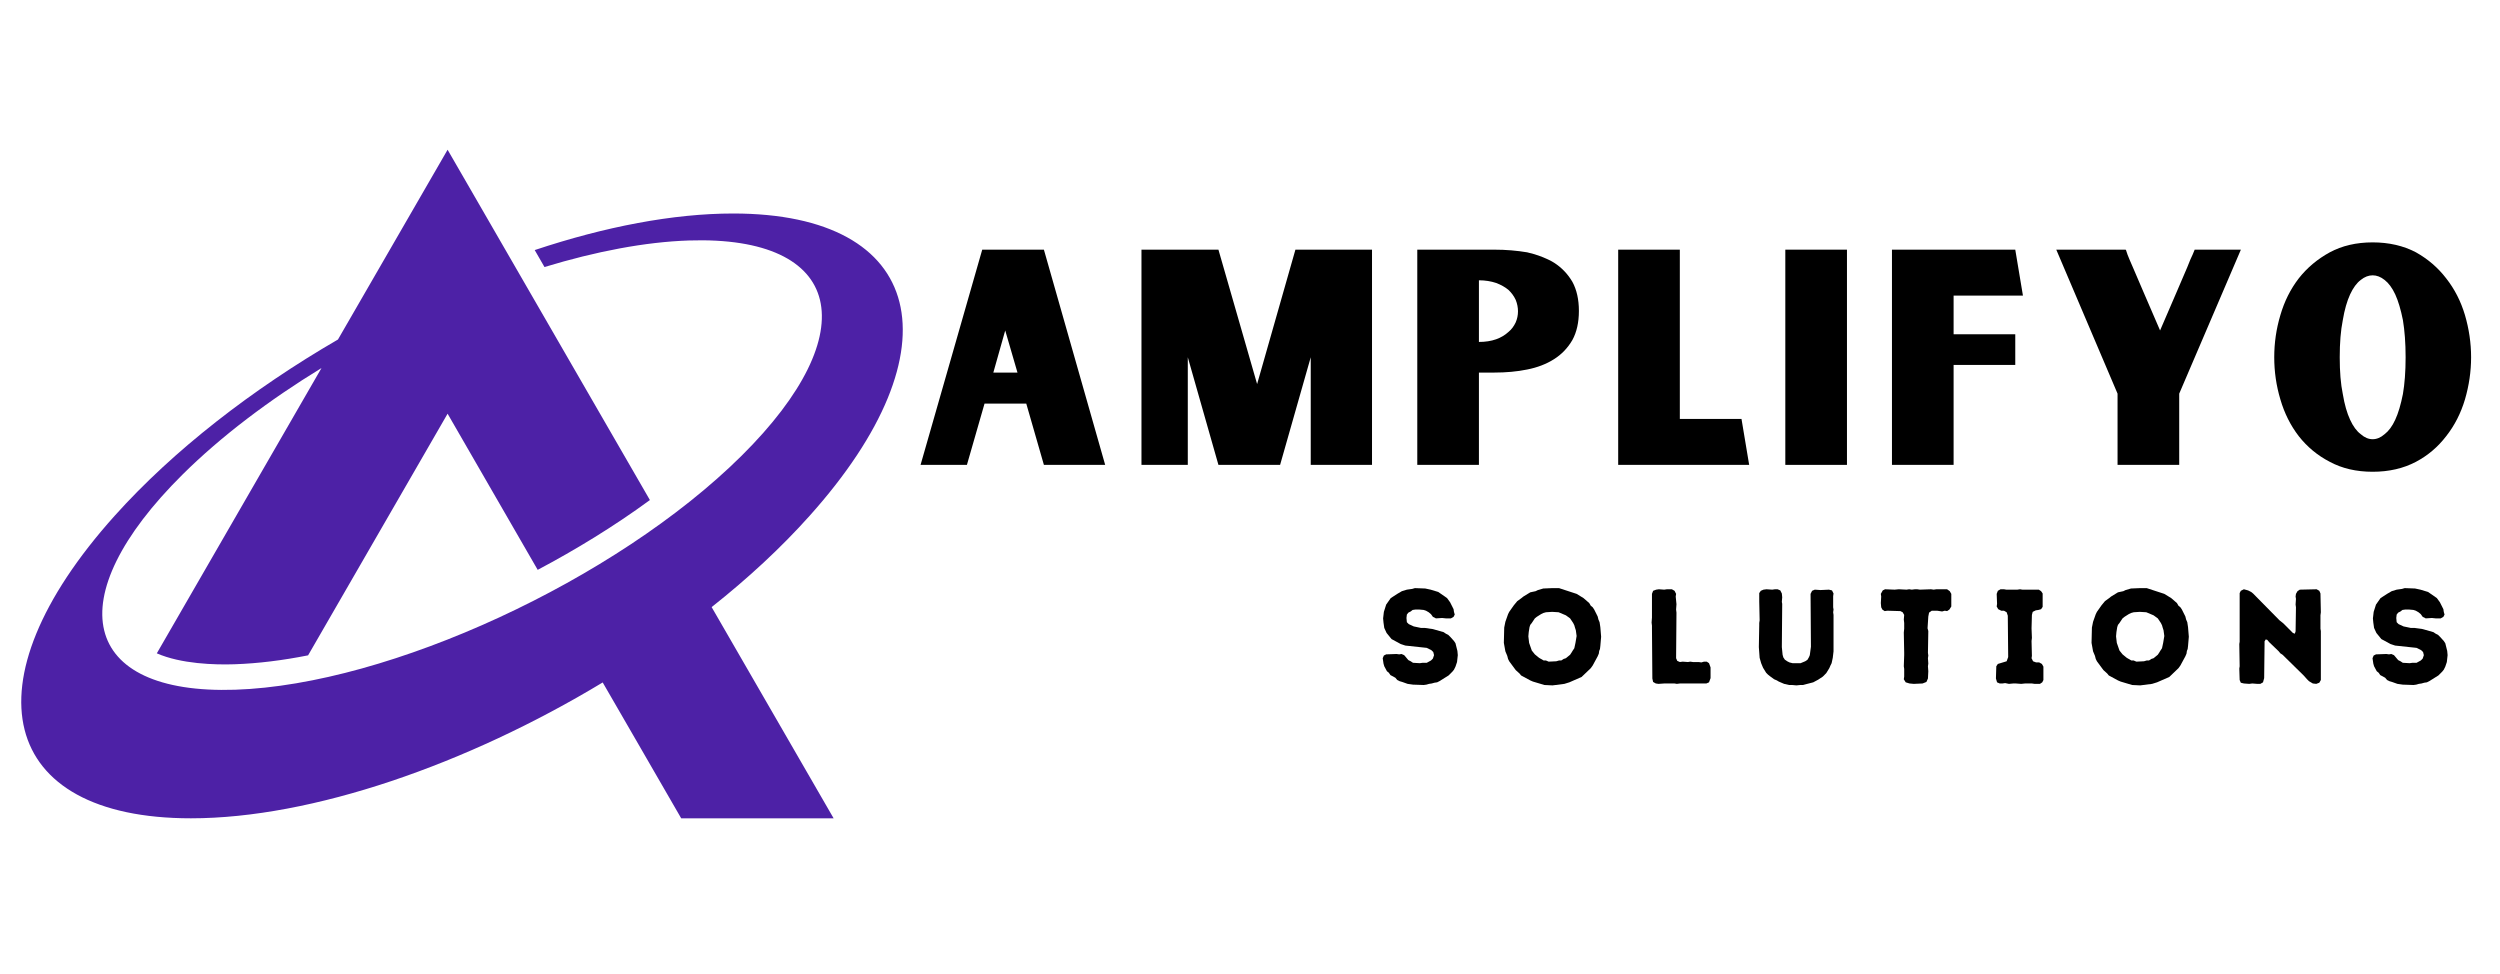 <svg xmlns="http://www.w3.org/2000/svg" xmlns:xlink="http://www.w3.org/1999/xlink" width="136" zoomAndPan="magnify" viewBox="0 0 102 39.75" height="53" preserveAspectRatio="xMidYMid meet" version="1.0"><defs><g/><clipPath id="930a777caa"><path d="M 0.32 6.105 L 37 6.105 L 37 33.684 L 0.32 33.684 Z M 0.32 6.105 " clip-rule="nonzero"/></clipPath></defs><g clip-path="url(#930a777caa)"><path fill="#4d21a6" d="M 18.262 6.109 L 26.137 19.746 L 26.516 20.402 C 25.055 21.473 23.492 22.426 21.938 23.25 L 18.262 16.879 L 12.57 26.738 C 11.547 26.941 10.535 27.07 9.566 27.102 C 8.762 27.129 7.387 27.09 6.398 26.656 L 10.387 19.746 L 13.117 15.016 C 10.977 16.324 9.023 17.801 7.457 19.352 C 2.348 24.414 3.305 28.348 9.598 28.141 C 15.891 27.934 25.141 23.66 30.25 18.602 C 35.359 13.539 34.398 9.605 28.105 9.812 C 26.324 9.871 24.309 10.258 22.215 10.895 L 21.816 10.203 C 24.676 9.25 27.465 8.711 29.914 8.711 C 37.742 8.711 39.137 14.234 33.027 21.051 C 31.867 22.348 30.516 23.598 29.035 24.77 L 34.012 33.387 L 27.793 33.387 L 26.137 30.52 L 24.59 27.844 C 19.059 31.184 12.73 33.387 7.789 33.387 C -0.039 33.387 -1.438 27.863 4.672 21.051 C 7.082 18.363 10.297 15.879 13.789 13.852 Z M 18.262 6.109 " fill-opacity="1" fill-rule="evenodd"/></g><g fill="#000000" fill-opacity="1"><g transform="translate(37.325, 18.967)"><g><path d="M 4.547 -2.5 L 2.844 -2.5 L 2.125 0 L 0.234 0 L 2.75 -8.781 L 5.266 -8.781 L 7.766 0 L 5.266 0 Z M 4.188 -3.766 L 3.688 -5.484 L 3.203 -3.766 Z M 4.188 -3.766 "/></g></g></g><g fill="#000000" fill-opacity="1"><g transform="translate(45.978, 18.967)"><g><path d="M 10 -8.781 L 10 0 L 7.5 0 L 7.5 -4.391 L 6.25 0 L 3.734 0 L 2.484 -4.391 L 2.484 0 L 0.594 0 L 0.594 -8.781 L 3.734 -8.781 L 5.312 -3.297 L 6.875 -8.781 Z M 10 -8.781 "/></g></g></g><g fill="#000000" fill-opacity="1"><g transform="translate(57.231, 18.967)"><g><path d="M 3.734 -8.781 C 4.211 -8.781 4.66 -8.742 5.078 -8.672 C 5.492 -8.578 5.859 -8.438 6.172 -8.25 C 6.484 -8.051 6.734 -7.789 6.922 -7.469 C 7.098 -7.145 7.188 -6.75 7.188 -6.281 C 7.188 -5.812 7.098 -5.414 6.922 -5.094 C 6.734 -4.77 6.484 -4.508 6.172 -4.312 C 5.859 -4.113 5.492 -3.973 5.078 -3.891 C 4.66 -3.805 4.211 -3.766 3.734 -3.766 L 3.109 -3.766 L 3.109 0 L 0.594 0 L 0.594 -8.781 Z M 3.109 -5.016 C 3.367 -5.016 3.602 -5.051 3.812 -5.125 C 4.008 -5.195 4.176 -5.297 4.312 -5.422 C 4.438 -5.523 4.535 -5.656 4.609 -5.812 C 4.672 -5.957 4.703 -6.109 4.703 -6.266 C 4.703 -6.422 4.672 -6.578 4.609 -6.734 C 4.535 -6.891 4.438 -7.023 4.312 -7.141 C 4.176 -7.254 4.008 -7.348 3.812 -7.422 C 3.602 -7.492 3.367 -7.531 3.109 -7.531 Z M 3.109 -5.016 "/></g></g></g><g fill="#000000" fill-opacity="1"><g transform="translate(65.428, 18.967)"><g><path d="M 5.938 0 L 0.594 0 L 0.594 -8.781 L 3.109 -8.781 L 3.109 -1.875 L 5.625 -1.875 Z M 5.938 0 "/></g></g></g><g fill="#000000" fill-opacity="1"><g transform="translate(72.247, 18.967)"><g><path d="M 0.594 -8.781 L 3.109 -8.781 L 3.109 0 L 0.594 0 Z M 0.594 -8.781 "/></g></g></g><g fill="#000000" fill-opacity="1"><g transform="translate(76.598, 18.967)"><g><path d="M 3.109 -5.328 L 5.625 -5.328 L 5.625 -4.078 L 3.109 -4.078 L 3.109 0 L 0.594 0 L 0.594 -8.781 L 5.625 -8.781 L 5.938 -6.906 L 3.109 -6.906 Z M 3.109 -5.328 "/></g></g></g><g fill="#000000" fill-opacity="1"><g transform="translate(83.537, 18.967)"><g><path d="M 7.891 -8.781 L 5.375 -2.906 L 5.375 0 L 2.859 0 L 2.859 -2.906 L 0.359 -8.781 L 3.188 -8.781 C 3.195 -8.77 3.195 -8.77 3.188 -8.781 C 3.176 -8.789 3.18 -8.785 3.203 -8.766 C 3.211 -8.734 3.234 -8.672 3.266 -8.578 C 3.305 -8.473 3.379 -8.301 3.484 -8.062 C 3.586 -7.82 3.727 -7.492 3.906 -7.078 C 4.082 -6.66 4.312 -6.129 4.594 -5.484 C 4.875 -6.129 5.102 -6.66 5.281 -7.078 C 5.457 -7.492 5.598 -7.82 5.703 -8.062 C 5.797 -8.301 5.867 -8.473 5.922 -8.578 C 5.961 -8.672 5.988 -8.734 6 -8.766 C 6.008 -8.785 6.008 -8.789 6 -8.781 C 5.988 -8.77 5.988 -8.77 6 -8.781 Z M 7.891 -8.781 "/></g></g></g><g fill="#000000" fill-opacity="1"><g transform="translate(92.43, 18.967)"><g><path d="M 4.375 -9.078 C 5.039 -9.078 5.629 -8.941 6.141 -8.672 C 6.629 -8.398 7.039 -8.047 7.375 -7.609 C 7.719 -7.172 7.973 -6.672 8.141 -6.109 C 8.305 -5.547 8.391 -4.973 8.391 -4.391 C 8.391 -3.805 8.305 -3.234 8.141 -2.672 C 7.973 -2.109 7.719 -1.609 7.375 -1.172 C 7.039 -0.734 6.629 -0.383 6.141 -0.125 C 5.629 0.145 5.039 0.281 4.375 0.281 C 3.707 0.281 3.125 0.145 2.625 -0.125 C 2.125 -0.383 1.703 -0.734 1.359 -1.172 C 1.023 -1.609 0.773 -2.109 0.609 -2.672 C 0.441 -3.234 0.359 -3.805 0.359 -4.391 C 0.359 -4.973 0.441 -5.547 0.609 -6.109 C 0.773 -6.672 1.023 -7.172 1.359 -7.609 C 1.703 -8.047 2.125 -8.398 2.625 -8.672 C 3.125 -8.941 3.707 -9.078 4.375 -9.078 Z M 4.375 -1.047 C 4.539 -1.047 4.703 -1.113 4.859 -1.25 C 5.023 -1.375 5.172 -1.57 5.297 -1.844 C 5.422 -2.113 5.523 -2.461 5.609 -2.891 C 5.68 -3.305 5.719 -3.805 5.719 -4.391 C 5.719 -4.973 5.68 -5.477 5.609 -5.906 C 5.523 -6.332 5.422 -6.68 5.297 -6.953 C 5.172 -7.223 5.023 -7.422 4.859 -7.547 C 4.703 -7.672 4.539 -7.734 4.375 -7.734 C 4.207 -7.734 4.047 -7.672 3.891 -7.547 C 3.723 -7.422 3.578 -7.223 3.453 -6.953 C 3.328 -6.68 3.227 -6.332 3.156 -5.906 C 3.07 -5.477 3.031 -4.973 3.031 -4.391 C 3.031 -3.805 3.07 -3.305 3.156 -2.891 C 3.227 -2.461 3.328 -2.113 3.453 -1.844 C 3.578 -1.57 3.723 -1.375 3.891 -1.25 C 4.047 -1.113 4.207 -1.047 4.375 -1.047 Z M 4.375 -1.047 "/></g></g></g><g fill="#000000" fill-opacity="1"><g transform="translate(56.181, 27.886)"><g><path d="M 1.469 0.047 L 1.25 0.016 L 1.031 -0.062 L 0.922 -0.094 L 0.828 -0.141 L 0.75 -0.234 L 0.547 -0.344 L 0.484 -0.438 L 0.406 -0.5 L 0.297 -0.703 L 0.266 -0.812 L 0.234 -1.031 L 0.281 -1.141 L 0.375 -1.188 L 0.797 -1.203 L 0.906 -1.188 L 1 -1.203 L 1.109 -1.156 L 1.281 -0.953 L 1.375 -0.906 L 1.469 -0.844 L 1.75 -0.828 L 1.859 -0.844 L 2.031 -0.844 L 2.203 -0.938 L 2.281 -1.016 L 2.328 -1.156 L 2.297 -1.281 L 2.219 -1.359 L 2.031 -1.453 L 1.156 -1.547 L 0.969 -1.609 L 0.594 -1.812 L 0.391 -2.062 L 0.297 -2.266 L 0.266 -2.484 L 0.25 -2.656 L 0.281 -2.922 L 0.375 -3.219 L 0.562 -3.484 L 0.828 -3.656 L 1.016 -3.766 L 1.219 -3.828 L 1.438 -3.859 L 1.547 -3.891 L 1.969 -3.875 L 2.188 -3.828 L 2.5 -3.734 L 2.859 -3.484 L 2.984 -3.312 L 3.125 -3.031 L 3.141 -2.922 L 3.172 -2.812 L 3.125 -2.719 L 3.016 -2.656 L 2.812 -2.656 L 2.656 -2.672 L 2.406 -2.656 L 2.281 -2.719 L 2.203 -2.828 L 2.109 -2.906 L 2 -2.969 L 1.906 -3 L 1.734 -3.016 L 1.562 -3.016 L 1.453 -3 L 1.375 -2.938 L 1.281 -2.891 L 1.219 -2.812 L 1.203 -2.672 L 1.219 -2.5 L 1.297 -2.422 L 1.5 -2.328 L 1.797 -2.266 L 1.953 -2.266 L 2.281 -2.219 L 2.719 -2.094 L 2.812 -2.031 L 2.906 -1.984 L 3 -1.891 L 3.141 -1.734 L 3.203 -1.641 L 3.281 -1.328 L 3.297 -1.156 L 3.266 -0.875 L 3.203 -0.688 L 3.141 -0.562 L 3.078 -0.484 L 2.922 -0.328 L 2.547 -0.094 L 2.453 -0.047 L 2.344 -0.031 L 2.234 0 L 2.125 0.016 L 2.016 0.047 L 1.906 0.062 Z M 1.469 0.047 "/></g></g></g><g fill="#000000" fill-opacity="1"><g transform="translate(61.138, 27.886)"><g><path d="M 2.203 0.078 L 1.875 0.062 L 1.406 -0.078 L 1.297 -0.125 L 0.922 -0.328 L 0.859 -0.406 L 0.703 -0.547 L 0.438 -0.906 L 0.391 -1 L 0.359 -1.125 L 0.281 -1.312 L 0.219 -1.656 L 0.234 -2.281 L 0.281 -2.516 L 0.391 -2.828 L 0.438 -2.922 L 0.625 -3.188 L 0.766 -3.359 L 0.938 -3.484 L 1.016 -3.547 L 1.297 -3.719 L 1.516 -3.766 L 1.609 -3.812 L 1.828 -3.875 L 2.203 -3.891 L 2.469 -3.891 L 3.188 -3.656 L 3.469 -3.484 L 3.703 -3.281 L 3.766 -3.172 L 3.844 -3.109 L 3.906 -3.016 L 4.047 -2.734 L 4.078 -2.609 L 4.125 -2.5 L 4.156 -2.297 L 4.188 -1.906 L 4.156 -1.531 L 4.141 -1.406 L 4.109 -1.328 L 4.094 -1.219 L 4.047 -1.109 L 3.844 -0.734 L 3.766 -0.625 L 3.391 -0.266 L 2.891 -0.047 L 2.688 0.016 Z M 2.047 -0.891 L 2.359 -0.906 L 2.469 -0.938 L 2.562 -0.938 L 2.656 -1 L 2.75 -1.031 L 2.922 -1.172 L 2.984 -1.266 L 3.031 -1.344 L 3.094 -1.438 L 3.141 -1.656 L 3.188 -1.938 L 3.156 -2.172 L 3.125 -2.266 L 3.094 -2.375 L 3.047 -2.469 L 2.922 -2.656 L 2.75 -2.781 L 2.453 -2.906 L 2.188 -2.922 L 1.938 -2.906 L 1.828 -2.875 L 1.734 -2.828 L 1.562 -2.719 L 1.484 -2.656 L 1.359 -2.469 L 1.297 -2.391 L 1.266 -2.297 L 1.234 -2.094 L 1.219 -1.922 L 1.25 -1.656 L 1.359 -1.344 L 1.484 -1.188 L 1.656 -1.047 L 1.844 -0.938 L 1.938 -0.938 Z M 2.047 -0.891 "/></g></g></g><g fill="#000000" fill-opacity="1"><g transform="translate(66.994, 27.886)"><g><path d="M 0.422 -0.203 L 0.406 -2.25 L 0.406 -2.359 L 0.391 -2.484 L 0.406 -2.688 L 0.406 -3.656 L 0.453 -3.781 L 0.578 -3.828 L 0.688 -3.844 L 0.906 -3.828 L 1.016 -3.844 L 1.219 -3.844 L 1.328 -3.781 L 1.391 -3.656 L 1.375 -3.547 L 1.406 -3.234 L 1.391 -3.016 L 1.406 -2.891 L 1.391 -1.031 L 1.438 -0.922 L 1.547 -0.875 L 1.656 -0.891 L 1.875 -0.875 L 1.969 -0.891 L 2.078 -0.875 L 2.312 -0.875 L 2.422 -0.859 L 2.531 -0.891 L 2.641 -0.891 L 2.734 -0.828 L 2.797 -0.656 L 2.797 -0.219 L 2.734 -0.047 L 2.625 0 L 1.547 0 L 1.422 0.016 L 1.328 0 L 0.906 0 L 0.672 0.016 L 0.562 0 L 0.453 -0.062 Z M 0.422 -0.203 "/></g></g></g><g fill="#000000" fill-opacity="1"><g transform="translate(71.402, 27.886)"><g><path d="M 1.891 0.078 L 1.719 0.062 L 1.594 0.062 L 1.391 0.016 L 1.172 -0.078 L 1.094 -0.125 L 0.984 -0.172 L 0.812 -0.297 L 0.734 -0.359 L 0.656 -0.438 L 0.531 -0.641 L 0.453 -0.828 L 0.391 -1.047 L 0.359 -1.484 L 0.375 -2.375 L 0.375 -2.469 L 0.391 -2.578 L 0.375 -3.344 L 0.375 -3.688 L 0.438 -3.781 L 0.547 -3.828 L 0.672 -3.844 L 0.906 -3.828 L 1.016 -3.844 L 1.125 -3.844 L 1.234 -3.797 L 1.297 -3.672 L 1.312 -3.516 L 1.297 -3.328 L 1.312 -3.25 L 1.297 -1.484 L 1.328 -1.172 L 1.359 -1.062 L 1.422 -0.969 L 1.516 -0.906 L 1.609 -0.859 L 1.734 -0.828 L 2.062 -0.828 L 2.25 -0.906 L 2.344 -0.969 L 2.406 -1.078 L 2.438 -1.156 L 2.484 -1.5 L 2.469 -3.656 L 2.531 -3.781 L 2.641 -3.828 L 2.875 -3.812 L 3.219 -3.828 L 3.344 -3.797 L 3.406 -3.672 L 3.391 -3.562 L 3.391 -3.109 L 3.406 -3.016 L 3.391 -2.906 L 3.406 -2.797 L 3.406 -1.312 L 3.375 -1.047 L 3.328 -0.828 L 3.281 -0.734 L 3.234 -0.625 L 3.109 -0.422 L 2.969 -0.281 L 2.781 -0.156 L 2.578 -0.047 L 2.156 0.062 L 2.047 0.062 Z M 1.891 0.078 "/></g></g></g><g fill="#000000" fill-opacity="1"><g transform="translate(76.644, 27.886)"><g><path d="M 1.438 0.016 L 1.266 0 L 1.109 -0.047 L 1.031 -0.172 L 1.047 -0.281 L 1.047 -0.594 L 1.031 -0.703 L 1.047 -1.156 L 1.047 -1.266 L 1.031 -2.078 L 1.047 -2.234 L 1.047 -2.469 L 1.031 -2.609 L 1.047 -2.797 L 0.984 -2.906 L 0.891 -2.953 L 0.359 -2.969 L 0.25 -2.953 L 0.156 -3.016 L 0.109 -3.109 L 0.094 -3.281 L 0.109 -3.547 L 0.094 -3.656 L 0.172 -3.797 L 0.266 -3.844 L 0.656 -3.828 L 0.828 -3.844 L 1.141 -3.828 L 1.25 -3.844 L 1.359 -3.828 L 1.484 -3.844 L 1.578 -3.844 L 1.688 -3.828 L 2.141 -3.844 L 2.25 -3.828 L 2.359 -3.844 L 2.797 -3.844 L 2.906 -3.766 L 2.969 -3.656 L 2.969 -3.141 L 2.891 -3.016 L 2.797 -2.953 L 2.703 -2.969 L 2.594 -2.938 L 2.391 -2.969 L 2.172 -2.969 L 2.062 -2.891 L 2.031 -2.734 L 2 -2.25 L 2.031 -2.141 L 2.016 -1.25 L 2.031 -1.141 L 2.016 -1.031 L 2.031 -0.812 L 2.016 -0.703 L 2.031 -0.5 L 2.016 -0.203 L 1.953 -0.062 L 1.797 0 Z M 1.438 0.016 "/></g></g></g><g fill="#000000" fill-opacity="1"><g transform="translate(81.168, 27.886)"><g><path d="M 1.844 0.016 L 1.734 0 L 1.453 0 L 1.297 0.016 L 1.078 0 L 0.969 0 L 0.797 0.016 L 0.641 -0.016 L 0.531 0 L 0.422 0 L 0.312 -0.047 L 0.266 -0.203 L 0.281 -0.703 L 0.344 -0.797 L 0.703 -0.906 L 0.766 -1.078 L 0.75 -2.766 L 0.703 -2.906 L 0.594 -2.969 L 0.484 -2.969 L 0.359 -3.031 L 0.297 -3.141 L 0.312 -3.25 L 0.297 -3.656 L 0.344 -3.781 L 0.453 -3.844 L 0.594 -3.844 L 0.688 -3.828 L 1.141 -3.828 L 1.25 -3.844 L 1.344 -3.828 L 2.016 -3.828 L 2.109 -3.766 L 2.172 -3.672 L 2.172 -3.125 L 2.109 -3.031 L 2 -3 L 1.891 -2.984 L 1.766 -2.922 L 1.734 -2.797 L 1.719 -2.25 L 1.734 -1.859 L 1.719 -1.734 L 1.734 -1.125 L 1.719 -1.031 L 1.781 -0.906 L 1.906 -0.859 L 2.031 -0.859 L 2.141 -0.797 L 2.203 -0.688 L 2.203 -0.141 L 2.156 -0.047 L 2.062 0.016 Z M 1.844 0.016 "/></g></g></g><g fill="#000000" fill-opacity="1"><g transform="translate(85.116, 27.886)"><g><path d="M 2.203 0.078 L 1.875 0.062 L 1.406 -0.078 L 1.297 -0.125 L 0.922 -0.328 L 0.859 -0.406 L 0.703 -0.547 L 0.438 -0.906 L 0.391 -1 L 0.359 -1.125 L 0.281 -1.312 L 0.219 -1.656 L 0.234 -2.281 L 0.281 -2.516 L 0.391 -2.828 L 0.438 -2.922 L 0.625 -3.188 L 0.766 -3.359 L 0.938 -3.484 L 1.016 -3.547 L 1.297 -3.719 L 1.516 -3.766 L 1.609 -3.812 L 1.828 -3.875 L 2.203 -3.891 L 2.469 -3.891 L 3.188 -3.656 L 3.469 -3.484 L 3.703 -3.281 L 3.766 -3.172 L 3.844 -3.109 L 3.906 -3.016 L 4.047 -2.734 L 4.078 -2.609 L 4.125 -2.5 L 4.156 -2.297 L 4.188 -1.906 L 4.156 -1.531 L 4.141 -1.406 L 4.109 -1.328 L 4.094 -1.219 L 4.047 -1.109 L 3.844 -0.734 L 3.766 -0.625 L 3.391 -0.266 L 2.891 -0.047 L 2.688 0.016 Z M 2.047 -0.891 L 2.359 -0.906 L 2.469 -0.938 L 2.562 -0.938 L 2.656 -1 L 2.75 -1.031 L 2.922 -1.172 L 2.984 -1.266 L 3.031 -1.344 L 3.094 -1.438 L 3.141 -1.656 L 3.188 -1.938 L 3.156 -2.172 L 3.125 -2.266 L 3.094 -2.375 L 3.047 -2.469 L 2.922 -2.656 L 2.75 -2.781 L 2.453 -2.906 L 2.188 -2.922 L 1.938 -2.906 L 1.828 -2.875 L 1.734 -2.828 L 1.562 -2.719 L 1.484 -2.656 L 1.359 -2.469 L 1.297 -2.391 L 1.266 -2.297 L 1.234 -2.094 L 1.219 -1.922 L 1.25 -1.656 L 1.359 -1.344 L 1.484 -1.188 L 1.656 -1.047 L 1.844 -0.938 L 1.938 -0.938 Z M 2.047 -0.891 "/></g></g></g><g fill="#000000" fill-opacity="1"><g transform="translate(90.972, 27.886)"><g><path d="M 3.234 -0.094 L 3.156 -0.172 L 3.016 -0.328 L 2.156 -1.172 L 2.062 -1.234 L 2 -1.312 L 1.609 -1.688 L 1.531 -1.781 L 1.469 -1.797 L 1.422 -1.719 L 1.422 -1.594 L 1.406 -0.219 L 1.359 -0.047 L 1.25 0.016 L 1.125 0.016 L 0.922 0 L 0.797 0.016 L 0.578 0 L 0.453 -0.031 L 0.406 -0.141 L 0.391 -0.609 L 0.406 -0.703 L 0.391 -1.609 L 0.406 -1.703 L 0.406 -3.688 L 0.453 -3.781 L 0.578 -3.844 L 0.75 -3.797 L 0.875 -3.734 L 0.953 -3.672 L 2.031 -2.578 L 2.188 -2.453 L 2.578 -2.062 L 2.656 -2.031 L 2.688 -2.125 L 2.703 -3.109 L 2.688 -3.219 L 2.703 -3.453 L 2.688 -3.547 L 2.703 -3.656 L 2.766 -3.766 L 2.859 -3.828 L 3.547 -3.844 L 3.656 -3.781 L 3.703 -3.672 L 3.719 -2.906 L 3.703 -2.781 L 3.703 -2.234 L 3.719 -2.141 L 3.719 -0.141 L 3.656 -0.031 L 3.531 0.016 L 3.391 0 Z M 3.234 -0.094 "/></g></g></g><g fill="#000000" fill-opacity="1"><g transform="translate(96.565, 27.886)"><g><path d="M 1.469 0.047 L 1.25 0.016 L 1.031 -0.062 L 0.922 -0.094 L 0.828 -0.141 L 0.75 -0.234 L 0.547 -0.344 L 0.484 -0.438 L 0.406 -0.5 L 0.297 -0.703 L 0.266 -0.812 L 0.234 -1.031 L 0.281 -1.141 L 0.375 -1.188 L 0.797 -1.203 L 0.906 -1.188 L 1 -1.203 L 1.109 -1.156 L 1.281 -0.953 L 1.375 -0.906 L 1.469 -0.844 L 1.75 -0.828 L 1.859 -0.844 L 2.031 -0.844 L 2.203 -0.938 L 2.281 -1.016 L 2.328 -1.156 L 2.297 -1.281 L 2.219 -1.359 L 2.031 -1.453 L 1.156 -1.547 L 0.969 -1.609 L 0.594 -1.812 L 0.391 -2.062 L 0.297 -2.266 L 0.266 -2.484 L 0.25 -2.656 L 0.281 -2.922 L 0.375 -3.219 L 0.562 -3.484 L 0.828 -3.656 L 1.016 -3.766 L 1.219 -3.828 L 1.438 -3.859 L 1.547 -3.891 L 1.969 -3.875 L 2.188 -3.828 L 2.5 -3.734 L 2.859 -3.484 L 2.984 -3.312 L 3.125 -3.031 L 3.141 -2.922 L 3.172 -2.812 L 3.125 -2.719 L 3.016 -2.656 L 2.812 -2.656 L 2.656 -2.672 L 2.406 -2.656 L 2.281 -2.719 L 2.203 -2.828 L 2.109 -2.906 L 2 -2.969 L 1.906 -3 L 1.734 -3.016 L 1.562 -3.016 L 1.453 -3 L 1.375 -2.938 L 1.281 -2.891 L 1.219 -2.812 L 1.203 -2.672 L 1.219 -2.5 L 1.297 -2.422 L 1.5 -2.328 L 1.797 -2.266 L 1.953 -2.266 L 2.281 -2.219 L 2.719 -2.094 L 2.812 -2.031 L 2.906 -1.984 L 3 -1.891 L 3.141 -1.734 L 3.203 -1.641 L 3.281 -1.328 L 3.297 -1.156 L 3.266 -0.875 L 3.203 -0.688 L 3.141 -0.562 L 3.078 -0.484 L 2.922 -0.328 L 2.547 -0.094 L 2.453 -0.047 L 2.344 -0.031 L 2.234 0 L 2.125 0.016 L 2.016 0.047 L 1.906 0.062 Z M 1.469 0.047 "/></g></g></g></svg>